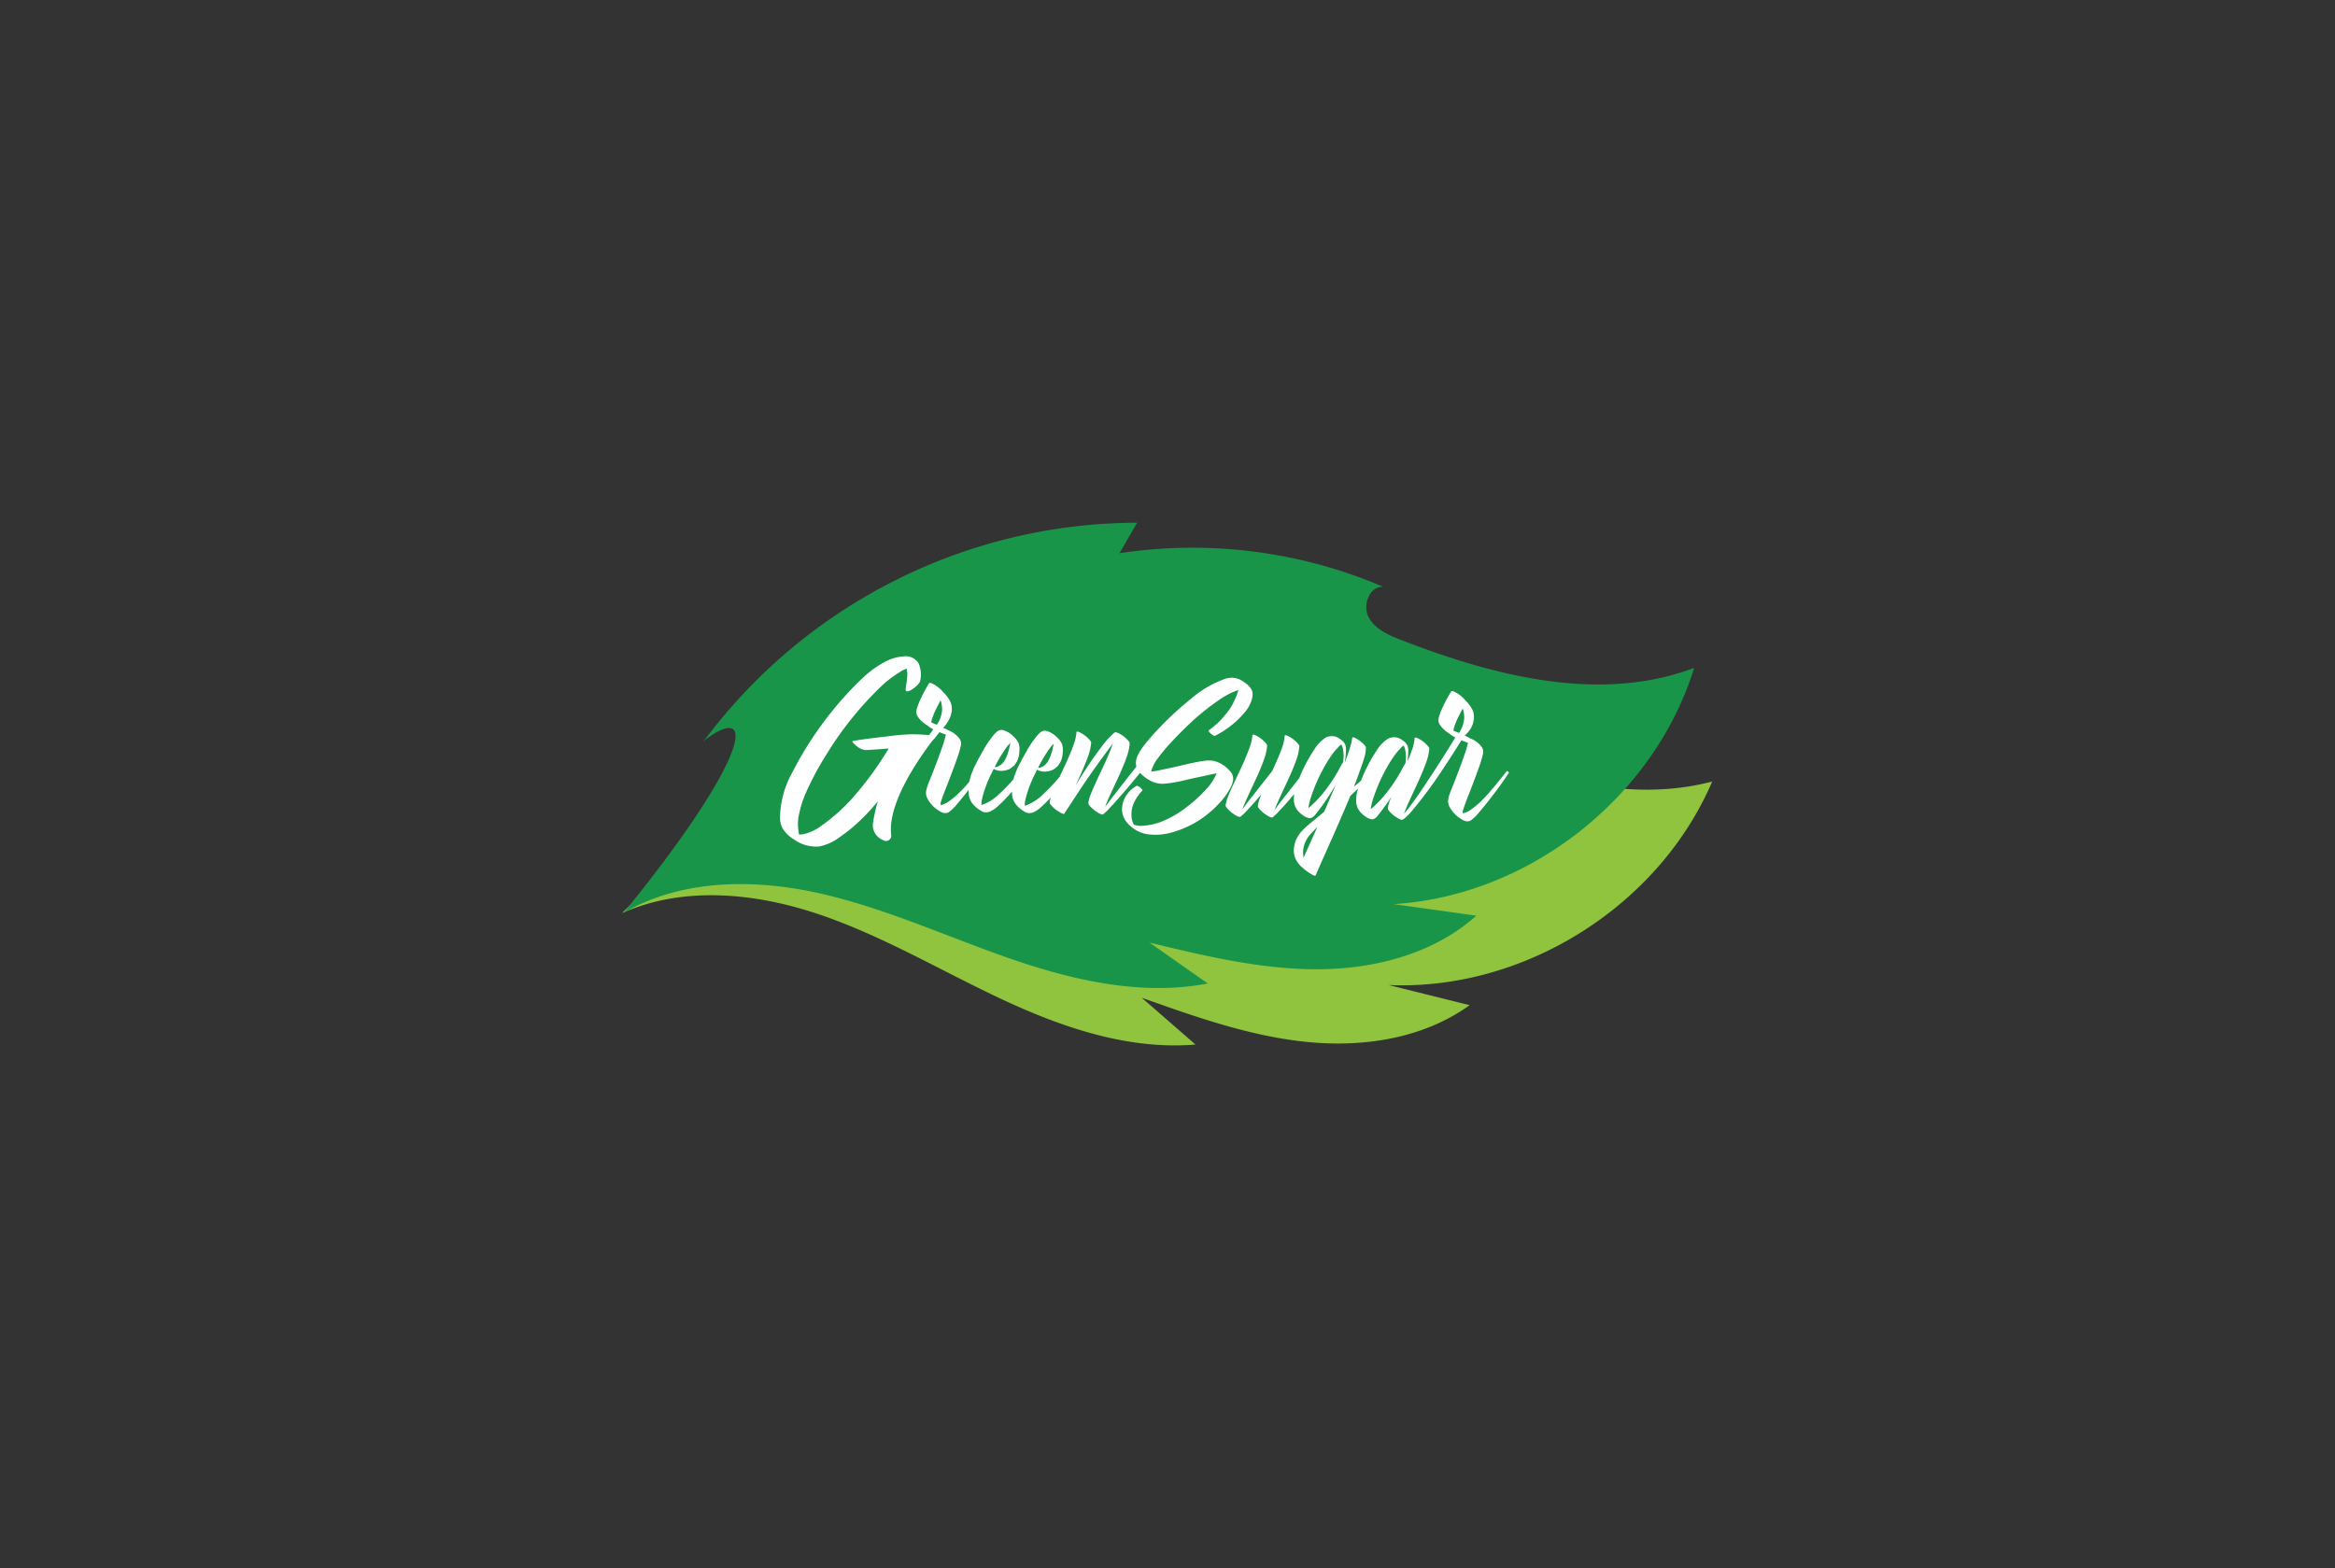 <svg xmlns="http://www.w3.org/2000/svg" width="446.667" height="300" viewBox="0 0 446.667 300">
  <rect x="0" y="0" width="446.667" height="300" fill="#333333" stroke="none"/>
  <g id="_Brand_Black" transform="translate(40.667 30)">
    <rect id="Rectangle_8115" data-name="Rectangle 8115" width="446.667" height="300" rx="20" transform="translate(-40.667 -30)" fill="#fff" opacity="0"/>
    <g id="GreenSugar" transform="translate(-512.594 -216.831)">
      <g id="Leaf" transform="translate(590.927 286.832)">
        <path id="Path_154703" data-name="Path 154703" d="M-14122.646-3632.182c-11.643-5.455-22.773-12.109-34.937-16.223-12.18-4.12-25.925-5.474-37.66-.234,27.351-27.3,34.818-41.141,23.393-34.125l.74-.616c21.57-23.5,49.621-32.732,81.323-29.2q-1.973,2.726-3.95,5.455a92.788,92.788,0,0,1,49.5,11.664c-2.557-.447-4.354,3.013-3.406,5.439s3.416,3.84,5.728,5.027c17.083,8.784,36.609,16.04,55.2,11.18-10.2,23.842-36,40.074-61.915,38.932q7.764,1.926,15.514,3.856c-8.836,6.384-20.352,8.131-31.2,7.028s-21.238-4.79-31.506-8.44q5.133,4.474,10.268,8.946-2,.167-3.981.165C-14100.973-3623.33-14112.225-3627.3-14122.646-3632.182Z" transform="translate(14195.244 3723.33)" fill="#90c43e"/>
        <path id="Path_154702" data-name="Path 154702" d="M-14116.934-3628.957c-12.148-4.208-23.914-9.66-36.44-12.482-12.544-2.823-26.355-2.734-37.48,3.7,24.351-30.01,25.686-40.875,15.054-32.7l.674-.688a103.567,103.567,0,0,1,82.469-41.222q-1.682,2.917-3.357,5.836a92.817,92.817,0,0,1,50.449,6.428c-2.594-.178-4.014,3.451-2.82,5.764s3.8,3.461,6.221,4.4c17.906,6.95,38.084,12.125,56.069,5.348-7.646,24.779-31.614,43.618-57.5,45.192q7.922,1.1,15.828,2.213c-8.117,7.271-19.387,10.212-30.293,10.249s-21.621-2.542-32.215-5.1q5.575,3.912,11.15,7.824a50.41,50.41,0,0,1-9.434.861C-14098.156-3623.333-14107.8-3625.792-14116.934-3628.957Z" transform="translate(14191.174 3712.352)" fill="#189548"/>
      </g>
      <g id="Text" transform="translate(618.625 311.98)">
        <path id="Path_154701" data-name="Path 154701" d="M3.159,16.938q.042-.056.251.1t.167.216c-2.09,3.177-3.762,3.9-3.372,3.428s.706-.864.947-1.17.592-.757,1.052-1.352S2.983,17.161,3.159,16.938Zm8.214-.014q.056-.056.279.111t.2.237a15.394,15.394,0,0,1-1,1.79q-.613.954-1.073,1.554T8.5,22.233a27.4,27.4,0,0,1-2.48,2.759q-.488.46-.759.7a5.425,5.425,0,0,1-.794.543,2.069,2.069,0,0,1-.968.32H3.194a1.564,1.564,0,0,1-.4-.1q.111.042.139.056l-.2-.07-.146-.077L2.47,26.3a6.378,6.378,0,0,1-1.324-.989A3.531,3.531,0,0,1,.031,22.971,8.753,8.753,0,0,1,.282,20a9.318,9.318,0,0,1,.293-.941q.181-.495.32-.836t.439-.947q.3-.606.4-.815t.488-.92q.383-.711.439-.808A18,18,0,0,1,4.2,12.284,7.037,7.037,0,0,1,5.215,11.1a1.413,1.413,0,0,1,1.073-.348,4.346,4.346,0,0,1,2.1,1.184,3.492,3.492,0,0,1,.934,1.143.779.779,0,0,1,.1.139,3.961,3.961,0,0,1,.167,1.519,5.216,5.216,0,0,1-.181,1.31,3.517,3.517,0,0,1-.432.975q-.209.32-.293.432a1.018,1.018,0,0,1-.118.125q-.063.056-.153.125a1.447,1.447,0,0,0-.132.111,2.353,2.353,0,0,1-.46.348,2.019,2.019,0,0,1-.286.125l-.23.084a3.64,3.64,0,0,1-1.115.2,2.786,2.786,0,0,1-1.449-.348q-.474.989-.571,1.2a21.92,21.92,0,0,0-1.616,4.835,3.28,3.28,0,0,0-.042.906.862.862,0,0,0,.223-.07A8.887,8.887,0,0,0,5.87,23q.989-.92,2.355-2.466.348-.4.968-1.157t1.143-1.359A14.863,14.863,0,0,1,11.373,16.924ZM6.566,14.875a28.535,28.535,0,0,0-1.658,3,1.656,1.656,0,0,0,.85-.237,2.352,2.352,0,0,0,.655-.543q.056-.07.16-.181a1.178,1.178,0,0,0,.146-.181l.209-.4q.334-.738.376-.892.028-.1.125-.418t.139-.5q.042-.2.118-.564t.118-.564l.042-.209A9.049,9.049,0,0,0,6.566,14.875Zm13.105,2.048q.056-.056.279.111t.2.237a15.4,15.4,0,0,1-1,1.79q-.613.954-1.073,1.554T16.8,22.233a27.4,27.4,0,0,1-2.48,2.759q-.488.46-.759.7a5.425,5.425,0,0,1-.794.543,2.069,2.069,0,0,1-.968.32h-.307a1.564,1.564,0,0,1-.4-.1q.111.042.139.056l-.2-.07-.146-.077-.118-.063a6.378,6.378,0,0,1-1.324-.989,3.531,3.531,0,0,1-1.115-2.341A8.753,8.753,0,0,1,8.58,20a9.318,9.318,0,0,1,.293-.941q.181-.495.32-.836t.439-.947q.3-.606.4-.815t.488-.92q.383-.711.439-.808A18,18,0,0,1,12.5,12.284,7.037,7.037,0,0,1,13.513,11.1a1.413,1.413,0,0,1,1.073-.348,4.346,4.346,0,0,1,2.1,1.184,3.492,3.492,0,0,1,.934,1.143.779.779,0,0,1,.1.139,3.962,3.962,0,0,1,.167,1.519,5.216,5.216,0,0,1-.181,1.31,3.517,3.517,0,0,1-.432.975q-.209.32-.293.432a1.018,1.018,0,0,1-.118.125q-.063.056-.153.125a1.447,1.447,0,0,0-.132.111,2.353,2.353,0,0,1-.46.348,2.019,2.019,0,0,1-.286.125l-.23.084a3.64,3.64,0,0,1-1.115.2,2.786,2.786,0,0,1-1.449-.348q-.474.989-.571,1.2a21.92,21.92,0,0,0-1.616,4.835,3.28,3.28,0,0,0-.042.906.862.862,0,0,0,.223-.07A8.887,8.887,0,0,0,14.167,23q.989-.92,2.355-2.466.348-.4.968-1.157t1.143-1.359A14.863,14.863,0,0,1,19.671,16.924Zm-4.807-2.048a28.535,28.535,0,0,0-1.658,3,1.656,1.656,0,0,0,.85-.237,2.352,2.352,0,0,0,.655-.543q.056-.07.16-.181a1.178,1.178,0,0,0,.146-.181l.209-.4q.334-.738.376-.892.028-.1.125-.418t.139-.5q.042-.2.118-.564t.118-.564l.042-.209A9.049,9.049,0,0,0,14.864,14.875ZM32.47,16.715q.07-.1.362.07a2.5,2.5,0,0,1,.529.4q.237.237.167.32-.488.6-1.8,2.25t-2.055,2.529q-1.811,2.146-2.076,2.424-.167.181-.934,1.045a3.369,3.369,0,0,1-.258.258l-.32.293q-.174.16-.272.258h-.056q-.265.125-1.226-.488a6.251,6.251,0,0,1-1.073-.864q-.5-.5-.5-.7a2.423,2.423,0,0,1,.021-.314q.021-.16.063-.341t.07-.293q.028-.111.1-.341t.1-.293q.028-.063.125-.327t.111-.293q.46-1.157,1.4-3.261t1.205-2.717q.822-1.923,1.17-3.01.014-.07.056-.2t.07-.2q-.251.376-.745,1.066l-.634.885q-2.661,3.748-4.5,6.632-1.6,2.522-1.839,2.9-.209.334-.634,1t-.634,1v.014q0,.474-1.31-.334a6.173,6.173,0,0,1-1.087-.864q-.5-.5-.5-.7a2.423,2.423,0,0,1,.021-.314q.021-.16.063-.341t.07-.293q.028-.111.1-.341t.1-.293q.028-.063.125-.327t.111-.293q.46-1.157,1.4-3.233t1.219-2.745q.752-1.784,1.157-3.01a8.292,8.292,0,0,0,.5-2.341q0-.474,1.3.32a5.813,5.813,0,0,1,1.059.85q.5.5.5.7a10.1,10.1,0,0,1-.6,2.787q-.655,1.937-2.229,5.448,1.268-2.188,2.536-4.138.975-1.519,2.3-3.344a15.167,15.167,0,0,1,2.494-2.8q.042-.042.139.014.251-.07,1.184.488a5.813,5.813,0,0,1,1.059.85q.488.488.488.7a9.934,9.934,0,0,1-.585,2.787q-.251.752-.613,1.665T28.9,18.714q-.216.495-.752,1.7L27.5,21.87q-.808,1.811-1.157,2.745-.028.07-.084.23t-.084.244q.474-.613.7-.934.348-.516,1.066-1.456t.829-1.094Q29.46,20.672,32.47,16.715ZM53.991,2.851a4.035,4.035,0,0,1-.348,1.881,6.16,6.16,0,0,1-.9,1.6,20.879,20.879,0,0,1-1.47,1.658,18.345,18.345,0,0,1-4.292,3.149q-.153.084-.495-.139a3.178,3.178,0,0,1-.6-.5q-.258-.279-.188-.334a19.45,19.45,0,0,0,2.02-1.756A21.2,21.2,0,0,0,49.309,6.5a9.363,9.363,0,0,0,1.115-1.909,12.991,12.991,0,0,0,.85-2.271q-.084.028-.216.077l-.174.063a14.3,14.3,0,0,0-2.954,1.6,45.894,45.894,0,0,0-6.549,5.532q-1.407,1.393-2.926,3.107a31.788,31.788,0,0,0-2.564,3.233,6.858,6.858,0,0,0-1.031,2.271,11.672,11.672,0,0,0,1.24-.2q.529-.111,2.856-.655.641-.153,1.825-.453t2.153-.523q.968-.223,1.846-.362a6.217,6.217,0,0,1,2.062-.042A5.747,5.747,0,0,1,49.866,17.8a2.116,2.116,0,0,1,.7,1.77,5.1,5.1,0,0,1-.432,1.379,13.715,13.715,0,0,1-2.313,3.274,20.112,20.112,0,0,1-3.748,3.219,19.393,19.393,0,0,1-4.7,2.229,11.4,11.4,0,0,1-5.044.529A6.173,6.173,0,0,1,32,29.367a6.258,6.258,0,0,1-1.846-1.644,3.93,3.93,0,0,1-.738-2.473,4.988,4.988,0,0,1,.815-2.452,5.31,5.31,0,0,1,1.888-1.8q.111-.07.425.118a2.656,2.656,0,0,1,.543.425q.23.237.16.32A8.659,8.659,0,0,0,31.989,23.6a5.444,5.444,0,0,0-.655,3.832,3.46,3.46,0,0,0,.32.85.628.628,0,0,0,.049.077.627.627,0,0,1,.049.077q.042.014.132.035t.132.035a4.6,4.6,0,0,0,.948.125,11.783,11.783,0,0,0,4.6-1.129,18.951,18.951,0,0,0,4.278-2.689,26.551,26.551,0,0,0,3.525-3.316A11.138,11.138,0,0,0,47.4,18.331q-.418.07-1.254.265-.516.125-1.554.369t-1.554.355q-.432.1-1.345.334t-1.463.362q-.55.125-1.338.265t-1.442.2a4.833,4.833,0,0,1-2.313-.334,7.879,7.879,0,0,1-1.749-1.066,4.54,4.54,0,0,1-1.233-1.442,2.047,2.047,0,0,1-.237-.92,3.352,3.352,0,0,1,.1-.934,4.65,4.65,0,0,1,.376-.947,9.688,9.688,0,0,1,.488-.857q.223-.341.543-.773.892-1.212,2.536-3.038a60.364,60.364,0,0,1,6.368-6.089A20.059,20.059,0,0,1,48.64.245,3.78,3.78,0,0,1,51.706.4Q53.838,1.6,53.991,2.851Zm-22.447,25.5ZM49.309,18.275a.155.155,0,0,1,.07.014.115.115,0,0,1-.035-.007A.115.115,0,0,0,49.309,18.275ZM52.848,2.1q-.028,0,.007.007a.293.293,0,0,0,.049.007H52.89L52.876,2.1Zm12.06,14.617q.07-.1.362.07a2.5,2.5,0,0,1,.529.4q.237.237.167.32-.432.529-1.777,2.2t-2.1,2.578q-.209.251-.634.766t-.766.913q-.341.4-.662.745-.167.181-.934,1.045a3.371,3.371,0,0,1-.258.258l-.32.293q-.174.16-.272.258h-.056q-.265.125-1.226-.488a6.079,6.079,0,0,1-1.073-.864q-.5-.5-.5-.7a2.423,2.423,0,0,1,.021-.314q.021-.16.063-.341t.07-.293q.028-.111.1-.341t.1-.293q.028-.063.125-.327t.111-.293l.042-.125q-.014.014-.042.049t-.042.049q-.209.251-.634.766t-.766.913q-.341.4-.662.745-.167.181-.934,1.045a3.37,3.37,0,0,1-.258.258l-.32.293q-.174.16-.272.258h-.056q-.265.125-1.226-.488a6.08,6.08,0,0,1-1.073-.864q-.516-.516-.516-.7a2.424,2.424,0,0,1,.021-.314q.021-.16.063-.341t.07-.293q.028-.111.1-.341t.1-.293q.028-.063.125-.327t.111-.293q.46-1.157,1.4-3.233t1.219-2.745q.752-1.784,1.157-3.01a8.469,8.469,0,0,0,.516-2.341q0-.474,1.3.32a5.813,5.813,0,0,1,1.059.85q.488.488.488.7a9.934,9.934,0,0,1-.585,2.787q-.251.752-.613,1.665t-.578,1.407q-.216.495-.752,1.7l-.648,1.456q-.808,1.811-1.157,2.745-.028.07-.084.23t-.084.244q.334-.432.683-.934T54.214,22.7q.718-.941.829-1.094.279-.39,2.94-3.874.418-.92.613-1.393.822-1.923,1.17-3.01a8.292,8.292,0,0,0,.5-2.341q0-.474,1.3.32a5.813,5.813,0,0,1,1.059.85q.488.488.488.7a9.933,9.933,0,0,1-.585,2.787q-.251.752-.613,1.665t-.578,1.407q-.216.495-.752,1.7l-.648,1.456q-.808,1.811-1.157,2.745-.028.07-.084.23t-.084.244q.334-.432.683-.934t1.045-1.421q.7-.906.864-1.129Q61.9,20.672,64.908,16.715Zm12.743.251q.028-.028.125.028a.719.719,0,0,1,.174.139q.077.084.063.1Q75.631,19.724,73.54,21.7q-.084.084-.251.244t-.251.244q-.752,1.923-2.341,5.741-.6,1.463-1.965,4.668t-2.062,4.9q-.139.334-1.686-.738a6.439,6.439,0,0,1-.752-.6,4.449,4.449,0,0,1-1.77-2.689,5.156,5.156,0,0,1,.627-3.261,4.725,4.725,0,0,1,.6-.9,9.53,9.53,0,0,1,.648-.718q.272-.265.8-.738.042-.042,2.94-2.522.752-1.784,2.2-5.378-.334.641-.641,1.143a43.071,43.071,0,0,1-2.926,4.4,1.965,1.965,0,0,0-.125.16l-.132.181q-.035.049-.132.167a1.535,1.535,0,0,1-.153.167l-.16.139a1.086,1.086,0,0,1-.181.132,1.7,1.7,0,0,1-.181.084.872.872,0,0,1-.209.056.84.84,0,0,1-.216,0,2.723,2.723,0,0,1-1.254-.571,4.441,4.441,0,0,1-1.24-1.226,3.239,3.239,0,0,1-.474-1.616,6.038,6.038,0,0,1,.125-1.644,15.494,15.494,0,0,1,.5-1.644A29.258,29.258,0,0,1,66.016,13.4a6.95,6.95,0,0,1,2.09-2.257,2.508,2.508,0,0,1,2.842.265,2.331,2.331,0,0,1,.975,1.087,4.263,4.263,0,0,1,.125,1.17,18.9,18.9,0,0,1-.167,2.062.04.04,0,0,0,.028.014l.5-1.463q.362-1.073.557-1.909a6.729,6.729,0,0,0,.223-1.212.152.152,0,0,1,.16-.174.849.849,0,0,1,.4.111q.237.118.383.2t.272.167a5.923,5.923,0,0,1,.989.78q.46.46.46.655,0,.307-.035.662t-.084.627q-.049.272-.167.69t-.181.613l-.216.669q-.153.474-.2.6-.641,1.979-1.282,3.679Q77.038,17.509,77.651,16.966ZM65.779,30.732q.167-.418.523-1.247t.536-1.233q-.07.07-.2.2t-.181.2q-.111.111-.362.383t-.383.418q-.132.146-.327.376a3.894,3.894,0,0,0-.334.453q-.139.223-.265.46a4.927,4.927,0,0,0-.543,3.107,2.376,2.376,0,0,0,.056.32q.279-.655.787-1.839T65.779,30.732Zm5.769-14.965a7.6,7.6,0,0,0-.1-2.592,4.133,4.133,0,0,0-.293-.78,1.146,1.146,0,0,0-.167.1,2.453,2.453,0,0,0-.376.369q-.223.258-.279.314a8.75,8.75,0,0,0-.808.989,23.872,23.872,0,0,0-1.561,2.564,32.063,32.063,0,0,0-2.452,5.838,11.671,11.671,0,0,0-.46,2.1q.2-.153.6-.529.836-.808,1.449-1.519a27.529,27.529,0,0,0,2.424-3.288q.585-.92,1.1-1.867.042-.084.376-.732T71.548,15.767Zm31.33,1.17q.042-.056.244.1t.16.216a83.026,83.026,0,0,1-5.657,7.775A8.336,8.336,0,0,1,96.2,26.454a1.175,1.175,0,0,1-.648.216,1.6,1.6,0,0,1-.613-.1,3.971,3.971,0,0,1-.634-.327,6.018,6.018,0,0,1-2.215-2.215,2.324,2.324,0,0,1-.334-1.421,7.186,7.186,0,0,1,.258-1.073q.174-.543.495-1.359t.39-1.024q1.143-3.079,1.8-5.114a20.841,20.841,0,0,0,.585-2.048,1.344,1.344,0,0,0,.035-.16q.021-.118.035-.174l-.2-.077a1.275,1.275,0,0,0-.2-.063q-.139-.056-.425-.16t-.425-.16Q92.191,14.346,90.8,16.52A84.8,84.8,0,0,1,85.865,23.6q-.111.139-.592.752t-.7.871q-.223.258-.641.669a5.874,5.874,0,0,1-.808.676h-.056q-.265.125-1.24-.488a5.475,5.475,0,0,1-1.073-.864q-.5-.5-.5-.7a2.419,2.419,0,0,1,.021-.314q.021-.16.063-.341t.07-.293q.028-.111.1-.341t.1-.293q.028-.063.125-.327t.111-.293a.068.068,0,0,1,.014-.035.068.068,0,0,0,.014-.035q-1.017,1.644-2.243,3.261a1.963,1.963,0,0,0-.125.16l-.132.181q-.035.049-.132.167a1.534,1.534,0,0,1-.153.167l-.16.139a1.086,1.086,0,0,1-.181.132,1.7,1.7,0,0,1-.181.084.872.872,0,0,1-.209.056.84.84,0,0,1-.216,0,2.723,2.723,0,0,1-1.254-.571,4.441,4.441,0,0,1-1.24-1.226,3.239,3.239,0,0,1-.474-1.616,6.038,6.038,0,0,1,.125-1.644,15.493,15.493,0,0,1,.5-1.644A29.257,29.257,0,0,1,77.937,13.4a6.95,6.95,0,0,1,2.09-2.257,2.528,2.528,0,0,1,2.842.279,2.331,2.331,0,0,1,.975,1.087,3.933,3.933,0,0,1,.125,1.157q-.028.892-.125,1.77.474-1.184.78-2.1a8.292,8.292,0,0,0,.5-2.341q0-.474,1.3.32a5.813,5.813,0,0,1,1.059.85q.5.5.5.7a10.1,10.1,0,0,1-.6,2.787q-.209.613-.439,1.226t-.536,1.345q-.307.732-.488,1.15t-.585,1.324q-.4.906-.529,1.184Q84,23.682,83.65,24.615a8.976,8.976,0,0,0-.293.85q.251-.362.39-.529.223-.279.446-.564t.46-.613q.237-.327.4-.564t.439-.634q.272-.4.4-.585t.418-.641q.293-.453.383-.585t.418-.648q.327-.516.383-.6,2.926-4.556,5.42-8.834a7.205,7.205,0,0,1-.808-.474q-.042-.028-.446-.32A5.5,5.5,0,0,1,90.24,8.7a2.471,2.471,0,0,1-.585-.989,2.427,2.427,0,0,1,.042-.836,10.99,10.99,0,0,1,.6-1.7A25.119,25.119,0,0,1,92,1.861q.084-.153.613.084A5.3,5.3,0,0,1,93.7,2.6a5.356,5.356,0,0,1,.948.864v.014a6.761,6.761,0,0,1,1.184,1.393,3.064,3.064,0,0,1,.516,1.17,5.718,5.718,0,0,1,.07,1.017q-.139.794-.2.975A4.891,4.891,0,0,1,94.7,10.249q.418.2.627.307.056.028.16.091t.16.091q.042.014.293.111a5.09,5.09,0,0,1,1.136.648,4.283,4.283,0,0,1,.9.885,1.491,1.491,0,0,1,.314.738,2.4,2.4,0,0,1-.077.808A20.139,20.139,0,0,1,97.639,16q-.432,1.352-1.7,4.835-.125.334-.418,1.122t-.495,1.372q-.2.585-.369,1.129a.913.913,0,0,0-.028.118.913.913,0,0,1-.028.118l-.014.014v.014q0,.153.028.432a4.176,4.176,0,0,0,1.533-.738A14.286,14.286,0,0,0,97.723,23.1q.543-.529,1.08-1.115t1.122-1.3q.585-.711.947-1.17t1.052-1.352Q102.614,17.272,102.878,16.938Zm-25.3,7.2q.836-.808,1.449-1.519a27.526,27.526,0,0,0,2.424-3.288q.585-.92,1.1-1.867.042-.084.376-.732t.543-.968a7.6,7.6,0,0,0-.1-2.592,4.134,4.134,0,0,0-.293-.78,1.146,1.146,0,0,0-.167.1,2.453,2.453,0,0,0-.376.369q-.223.258-.279.314a8.752,8.752,0,0,0-.808.989,23.875,23.875,0,0,0-1.561,2.564,32.063,32.063,0,0,0-2.452,5.838,11.674,11.674,0,0,0-.46,2.1Q77.171,24.518,77.575,24.141ZM93.585,9.776l.014.014h.014a6.029,6.029,0,0,0,.934-2.647,5.127,5.127,0,0,0-.307-2.02q-.348.641-.711,1.407a12.964,12.964,0,0,0-.975,2.564v.293q.167.056.516.2T93.585,9.776Z" transform="translate(38.975 3.65) rotate(1)" fill="#fff"/>
        <path id="Path_154700" data-name="Path 154700" d="M20.909,33.723a1.023,1.023,0,0,1-1.686.919,3.061,3.061,0,0,1-1.558-3.507,34.469,34.469,0,0,1,1.246-3.93,38.738,38.738,0,0,1-4.17,3.739,30.222,30.222,0,0,1-3.659,2.429,9.55,9.55,0,0,1-4.09,1.454A7.193,7.193,0,0,1,2.359,33.1a6.245,6.245,0,0,1-2.093-2.46,4.519,4.519,0,0,1-.256-1.965,18.452,18.452,0,0,1,3.163-8.5,64.517,64.517,0,0,1,5.384-7.4,67.042,67.042,0,0,1,6.423-6.694Q16.93,4.309,18.6,3.055A18.786,18.786,0,0,1,22.091.97,9,9,0,0,1,26.305.006a2.913,2.913,0,0,1,2.669,1.521,5.363,5.363,0,0,1,0,3.5c-.256.756-3.116,2.547-2.871,1.248q.048-.272.16-.743l.184-.775q.072-.3.152-.791a4.394,4.394,0,0,0,.072-.791q-.008-.3-.04-.783a3.376,3.376,0,0,0-.415.128,5.425,5.425,0,0,0-1.124.51,19.963,19.963,0,0,0-3.611,2.317A64.773,64.773,0,0,0,10,17.3a56.543,56.543,0,0,0-4.6,7,19.389,19.389,0,0,0-1.63,3.819,8.726,8.726,0,0,0-.4,4.042v.032l.016.032a4.448,4.448,0,0,0,.767,0,8.933,8.933,0,0,0,3.643-1.326A35.736,35.736,0,0,0,14.2,26.1a63.265,63.265,0,0,0,7.669-8.787q-1.965,0-4.41-.08a3.26,3.26,0,0,1-1.678-.943q-.847-.847-.687-.975a.13.13,0,0,1,.1-.032q2.46-.208,6.694-.3.272-.016.831-.04c.373-.016,1.716-.049,3.329.017a34.978,34.978,0,0,1,5.039.734C31.257,15.7,20.767,26.088,20.909,33.723Z" transform="translate(0 2.709) rotate(-5)" fill="#fff"/>
        <path id="Path_154699" data-name="Path 154699" d="M13.243,15.137q.042-.056.244.1t.16.216A83.028,83.028,0,0,1,7.99,23.232a8.336,8.336,0,0,1-1.421,1.421,1.175,1.175,0,0,1-.648.216,1.6,1.6,0,0,1-.613-.1,3.971,3.971,0,0,1-.634-.327,6.018,6.018,0,0,1-2.215-2.215,2.324,2.324,0,0,1-.334-1.421,7.187,7.187,0,0,1,.258-1.073q.174-.543.495-1.359t.39-1.024q1.143-3.079,1.8-5.114A20.845,20.845,0,0,0,5.65,10.19a1.344,1.344,0,0,0,.035-.16q.021-.118.035-.174l-.2-.077a1.274,1.274,0,0,0-.2-.063q-.139-.056-.425-.16T4.479,9.4a15.865,15.865,0,0,1-1.014,1.321,1.71,1.71,0,0,1-1.845.35c-.206-.012.855-.82,1.66-2.2a7.206,7.206,0,0,1-.808-.474q-.042-.028-.446-.32A5.5,5.5,0,0,1,.605,6.9,2.471,2.471,0,0,1,.02,5.912a2.427,2.427,0,0,1,.042-.836,10.988,10.988,0,0,1,.6-1.7A25.118,25.118,0,0,1,2.361.06q.084-.153.613.084A5.3,5.3,0,0,1,4.061.8a5.357,5.357,0,0,1,.947.864v.014A6.76,6.76,0,0,1,6.193,3.07a3.064,3.064,0,0,1,.516,1.17,5.719,5.719,0,0,1,.07,1.017q-.139.794-.2.975a7.16,7.16,0,0,1-1.4,2.353c.279.13.369.095.508.169q.056.028.16.091t.16.091q.042.014.293.111A5.09,5.09,0,0,1,7.44,9.7a4.283,4.283,0,0,1,.9.885,1.49,1.49,0,0,1,.314.738,2.4,2.4,0,0,1-.077.808A20.136,20.136,0,0,1,8,14.2q-.432,1.352-1.7,4.835-.125.334-.418,1.122t-.495,1.372q-.2.585-.369,1.129a.911.911,0,0,0-.028.118.911.911,0,0,1-.028.118l-.014.014v.014q0,.153.028.432a4.176,4.176,0,0,0,1.533-.738A14.285,14.285,0,0,0,8.088,21.3q.543-.529,1.08-1.115t1.122-1.3q.585-.711.947-1.17t1.052-1.352Q12.979,15.471,13.243,15.137ZM3.95,7.975l.014.014h.014a6.029,6.029,0,0,0,.934-2.647A5.128,5.128,0,0,0,4.6,3.321q-.348.641-.711,1.407a12.963,12.963,0,0,0-.975,2.564v.293q.167.056.516.2T3.95,7.975Z" transform="translate(28.69 5.446) rotate(1)" fill="#fff"/>
      </g>
    </g>
  </g>
</svg>
